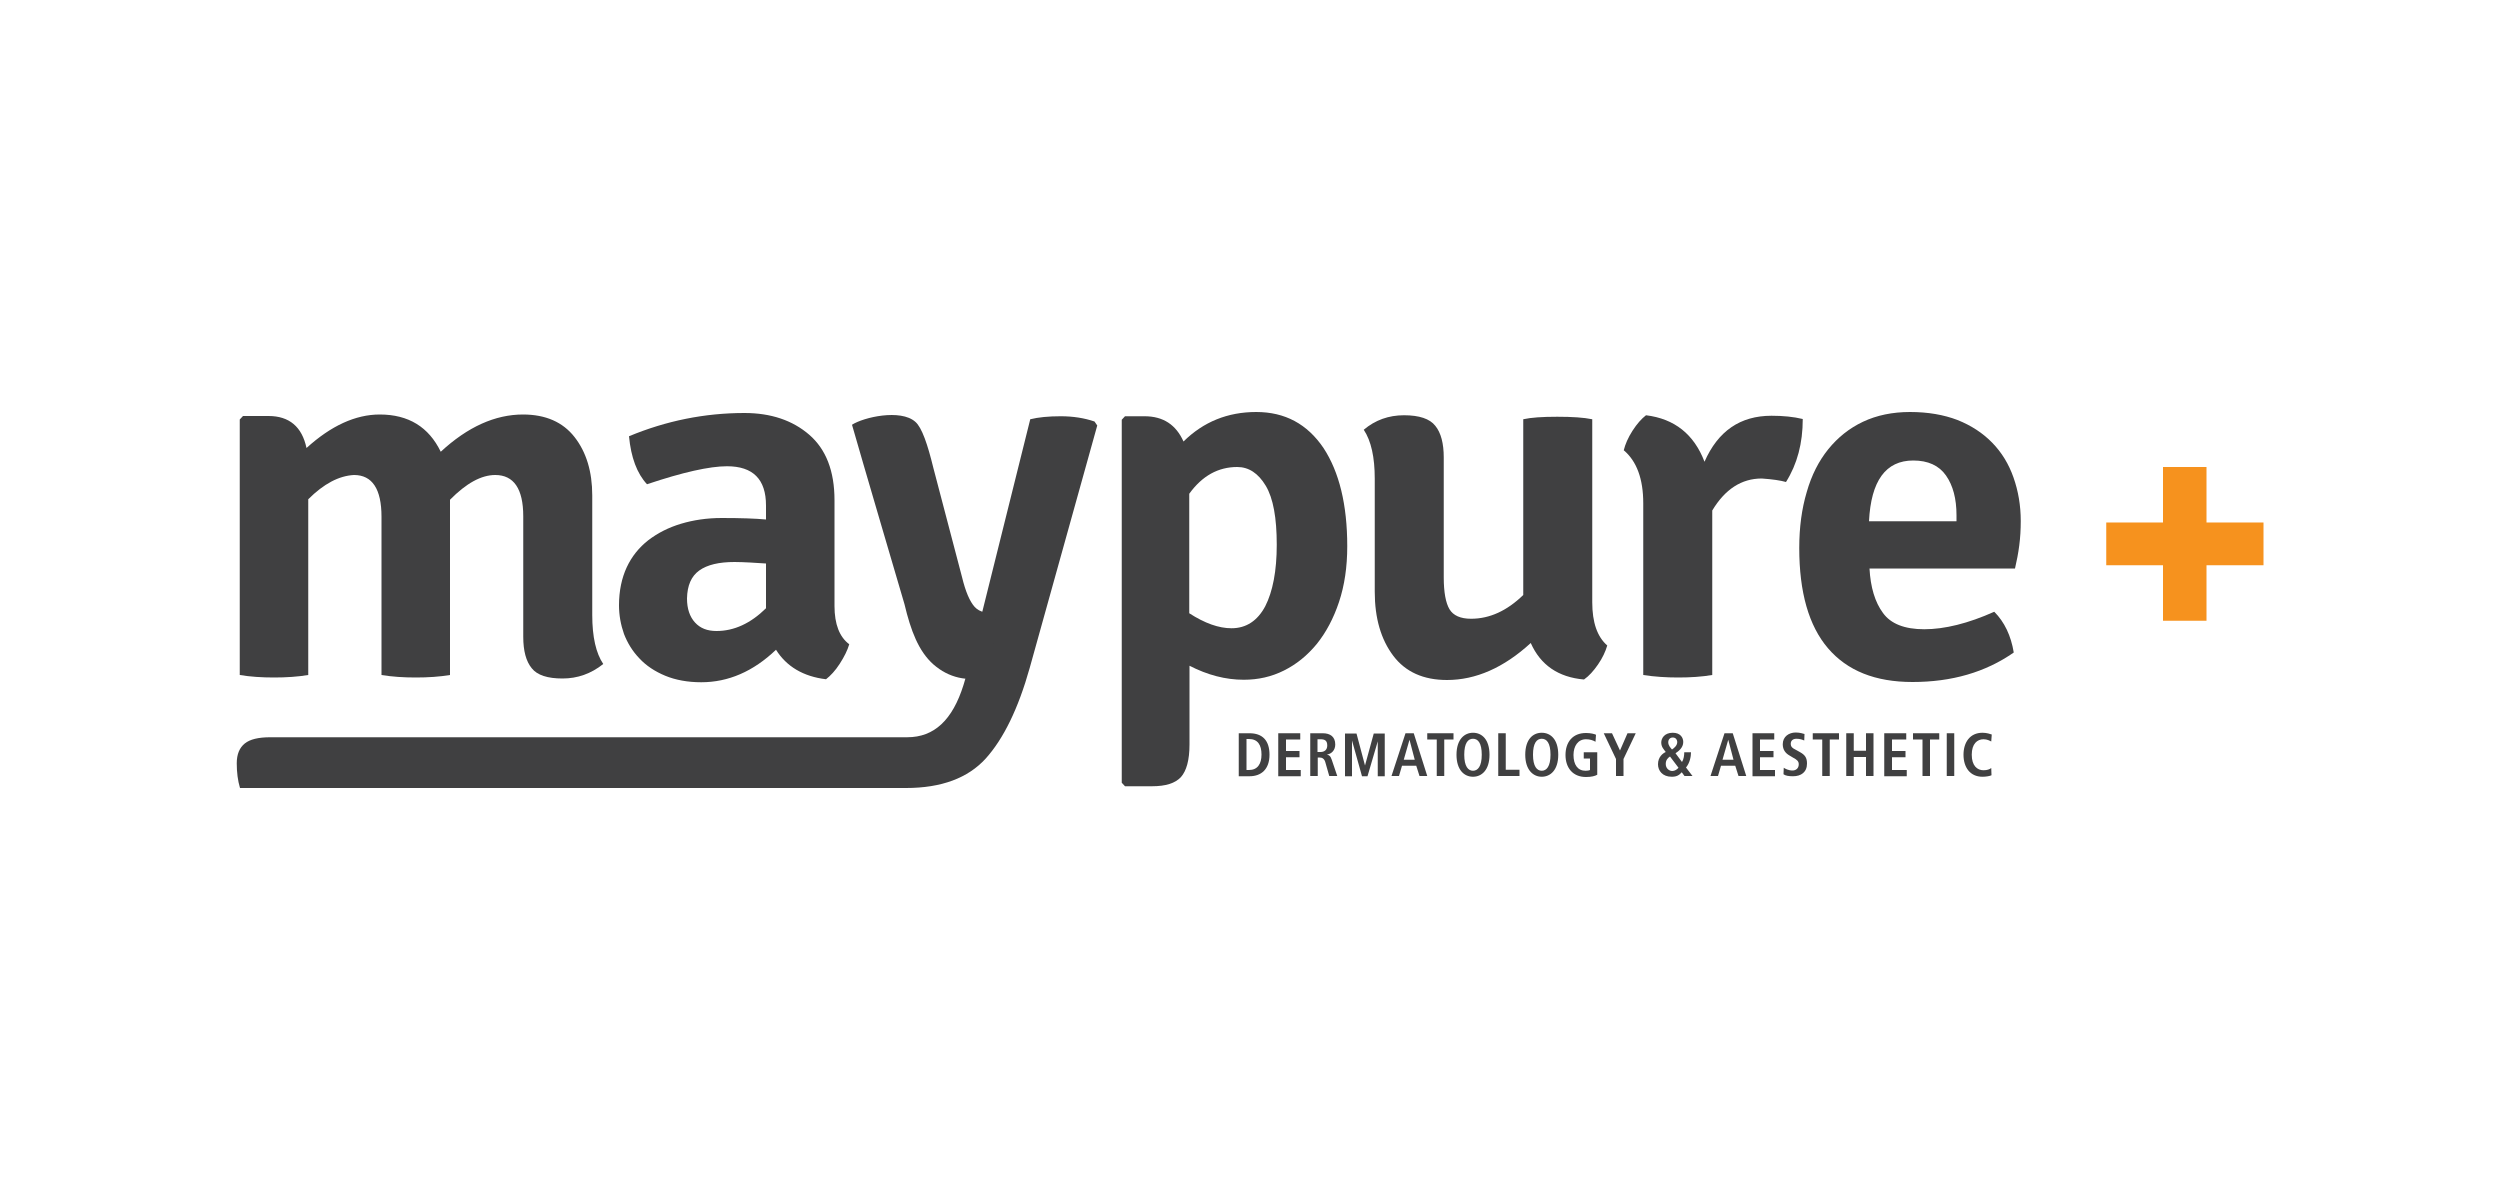 <?xml version="1.0" encoding="utf-8"?>
<!-- Generator: Adobe Illustrator 27.9.6, SVG Export Plug-In . SVG Version: 9.03 Build 54986)  -->
<svg version="1.1" id="Layer_1" xmlns="http://www.w3.org/2000/svg" xmlns:xlink="http://www.w3.org/1999/xlink" x="0px" y="0px"
	 viewBox="0 0 100 48" style="enable-background:new 0 0 100 48;" xml:space="preserve">
<style type="text/css">
	.st0{fill:#404041;}
	.st1{fill:#F6921E;}
</style>
<g>
	<g>
		<g>
			<path class="st0" d="M49.55,29.33h0.43c0.52,0,0.8,0.29,0.8,0.86c0,0.58-0.33,0.86-0.8,0.86h-0.43V29.33z M49.86,30.8h0.1
				c0.34,0,0.5-0.24,0.5-0.62c0-0.38-0.15-0.62-0.5-0.62h-0.1V30.8z"/>
			<path class="st0" d="M51.14,29.33h0.87v0.25h-0.57v0.46h0.54v0.25h-0.54v0.51h0.59v0.25h-0.9V29.33z"/>
			<path class="st0" d="M52.39,29.33h0.52c0.3,0,0.5,0.14,0.5,0.45c0,0.22-0.14,0.37-0.32,0.4v0.01c0.06,0.01,0.13,0.04,0.18,0.2
				l0.22,0.65h-0.32l-0.16-0.56c-0.04-0.13-0.12-0.18-0.23-0.18h-0.07v0.74h-0.3V29.33z M52.82,30.08c0.16,0,0.27-0.09,0.27-0.26
				c0-0.2-0.1-0.25-0.27-0.25h-0.12v0.51H52.82z"/>
			<path class="st0" d="M55.12,29.62L55.12,29.62l-0.42,1.43h-0.22l-0.4-1.43h0v1.43H53.8v-1.71h0.46l0.34,1.28h0l0.35-1.28h0.44
				v1.71h-0.28V29.62z"/>
			<path class="st0" d="M56.65,30.63h-0.57l-0.12,0.41h-0.3l0.56-1.71h0.33l0.54,1.71h-0.31L56.65,30.63z M56.59,30.39l-0.21-0.8h0
				l-0.23,0.8H56.59z"/>
			<path class="st0" d="M57.46,29.58h-0.37v-0.25h1.05v0.25h-0.37v1.46h-0.3V29.58z"/>
			<path class="st0" d="M58.92,29.31c0.35,0,0.66,0.26,0.66,0.88c0,0.62-0.32,0.88-0.66,0.88c-0.35,0-0.66-0.27-0.66-0.88
				C58.26,29.57,58.58,29.31,58.92,29.31z M58.92,30.83c0.19,0,0.35-0.17,0.35-0.64c0-0.47-0.15-0.64-0.35-0.64
				s-0.35,0.17-0.35,0.64C58.57,30.66,58.73,30.83,58.92,30.83z"/>
			<path class="st0" d="M59.93,29.33h0.3v1.46h0.55v0.25h-0.85V29.33z"/>
			<path class="st0" d="M61.67,29.31c0.35,0,0.66,0.26,0.66,0.88c0,0.62-0.32,0.88-0.66,0.88s-0.66-0.27-0.66-0.88
				C61.01,29.57,61.32,29.31,61.67,29.31z M61.67,30.83c0.19,0,0.35-0.17,0.35-0.64c0-0.47-0.15-0.64-0.35-0.64
				s-0.35,0.17-0.35,0.64C61.32,30.66,61.48,30.83,61.67,30.83z"/>
			<path class="st0" d="M63.35,30.09h0.54v0.9c-0.09,0.05-0.23,0.09-0.45,0.09c-0.53,0-0.82-0.37-0.82-0.88
				c0-0.51,0.28-0.88,0.82-0.88c0.19,0,0.34,0.04,0.4,0.07l-0.02,0.28c-0.1-0.06-0.23-0.1-0.38-0.1c-0.32,0-0.5,0.27-0.5,0.63
				c0,0.39,0.17,0.63,0.48,0.63c0.07,0,0.14-0.01,0.18-0.03v-0.46h-0.25V30.09z"/>
			<path class="st0" d="M64.64,30.36l-0.49-1.03h0.33l0.32,0.69l0.3-0.69h0.33l-0.49,1.03v0.68h-0.3V30.36z"/>
			<path class="st0" d="M67.27,30.89c-0.1,0.11-0.19,0.18-0.4,0.18c-0.37,0-0.55-0.24-0.55-0.5c0-0.3,0.2-0.44,0.31-0.49
				c-0.08-0.11-0.18-0.2-0.18-0.38c0-0.16,0.12-0.39,0.46-0.39c0.31,0,0.42,0.2,0.42,0.37c0,0.23-0.19,0.37-0.31,0.45l0.26,0.35
				c0.07-0.11,0.09-0.27,0.09-0.39h0.27c0,0.18-0.05,0.43-0.2,0.61l0.26,0.34h-0.32L67.27,30.89z M66.8,30.26
				c-0.09,0.06-0.17,0.14-0.17,0.3c0,0.19,0.15,0.28,0.26,0.28c0.1,0,0.19-0.06,0.25-0.13L66.8,30.26z M66.91,29.5
				c-0.1,0-0.18,0.07-0.18,0.19c0,0.13,0.09,0.22,0.15,0.29c0.09-0.06,0.21-0.16,0.21-0.3C67.08,29.56,67.01,29.5,66.91,29.5z"/>
			<path class="st0" d="M69.41,30.63h-0.57l-0.12,0.41h-0.3l0.56-1.71h0.33l0.54,1.71h-0.31L69.41,30.63z M69.34,30.39l-0.21-0.8h0
				l-0.23,0.8H69.34z"/>
			<path class="st0" d="M70.1,29.33h0.87v0.25h-0.57v0.46h0.54v0.25h-0.54v0.51H71v0.25h-0.9V29.33z"/>
			<path class="st0" d="M71.35,30.71c0.06,0.04,0.19,0.11,0.35,0.11c0.13,0,0.25-0.08,0.25-0.25c0-0.12-0.07-0.18-0.22-0.26
				l-0.15-0.09c-0.16-0.09-0.27-0.23-0.27-0.45c0-0.31,0.25-0.47,0.52-0.47c0.18,0,0.3,0.05,0.35,0.06l-0.01,0.26
				c-0.07-0.03-0.17-0.07-0.31-0.07c-0.15,0-0.23,0.08-0.23,0.2c0,0.13,0.08,0.18,0.18,0.23l0.18,0.1c0.2,0.11,0.29,0.22,0.29,0.46
				c0,0.35-0.24,0.51-0.56,0.51c-0.17,0-0.3-0.02-0.38-0.08L71.35,30.71z"/>
			<path class="st0" d="M72.88,29.58h-0.37v-0.25h1.05v0.25h-0.37v1.46h-0.3V29.58z"/>
			<path class="st0" d="M73.85,29.33h0.3v0.7h0.49v-0.7h0.3v1.71h-0.3v-0.76h-0.49v0.76h-0.3V29.33z"/>
			<path class="st0" d="M75.38,29.33h0.87v0.25h-0.57v0.46h0.54v0.25h-0.54v0.51h0.59v0.25h-0.9V29.33z"/>
			<path class="st0" d="M76.89,29.58h-0.37v-0.25h1.05v0.25H77.2v1.46h-0.3V29.58z"/>
			<path class="st0" d="M77.87,29.33h0.3v1.71h-0.3V29.33z"/>
			<path class="st0" d="M79.66,31.01c-0.06,0.03-0.21,0.06-0.36,0.06c-0.5,0-0.76-0.38-0.76-0.88c0-0.5,0.26-0.88,0.76-0.88
				c0.17,0,0.31,0.05,0.37,0.07l-0.02,0.28c-0.06-0.03-0.16-0.09-0.31-0.09c-0.25,0-0.47,0.18-0.47,0.62c0,0.44,0.22,0.62,0.47,0.62
				c0.15,0,0.25-0.04,0.31-0.09L79.66,31.01z"/>
		</g>
		<path class="st0" d="M12.33,27v-7.03c0.62-0.62,1.23-0.94,1.83-0.97c0.73,0,1.1,0.56,1.1,1.67V27c0.42,0.07,0.88,0.1,1.37,0.1
			c0.49,0,0.95-0.03,1.37-0.1v-7.01c0.65-0.66,1.25-0.99,1.81-0.99c0.74,0,1.12,0.55,1.12,1.65v4.82c0,0.56,0.11,0.98,0.34,1.26
			c0.22,0.28,0.64,0.41,1.23,0.41c0.6,0,1.14-0.19,1.63-0.58c-0.29-0.43-0.44-1.08-0.44-1.96v-4.78c0-0.96-0.24-1.74-0.71-2.34
			c-0.47-0.6-1.16-0.9-2.06-0.9c-1.11,0-2.21,0.49-3.29,1.49c-0.48-0.99-1.29-1.49-2.44-1.49c-0.97,0-1.95,0.45-2.93,1.34
			c-0.18-0.85-0.69-1.28-1.52-1.28H9.72l-0.13,0.14V27c0.42,0.07,0.88,0.1,1.37,0.1C11.45,27.1,11.91,27.07,12.33,27z"/>
		<path class="st0" d="M25.58,26.34c0.27,0.29,0.62,0.52,1.03,0.69c0.41,0.17,0.9,0.26,1.44,0.26c1.08,0,2.08-0.43,2.99-1.3
			c0.42,0.67,1.09,1.07,2,1.18c0.18-0.14,0.37-0.34,0.55-0.62c0.18-0.28,0.31-0.54,0.38-0.78c-0.39-0.29-0.59-0.8-0.59-1.53v-4.23
			c0-1.17-0.34-2.04-1.01-2.62c-0.67-0.58-1.54-0.87-2.59-0.87c-1.59,0-3.13,0.31-4.62,0.93c0.08,0.85,0.32,1.49,0.72,1.92
			c1.43-0.48,2.5-0.72,3.2-0.72c1.04,0,1.56,0.52,1.56,1.57v0.56c-0.42-0.04-1.01-0.06-1.77-0.06c-0.59,0-1.13,0.08-1.63,0.23
			c-0.5,0.15-0.93,0.37-1.31,0.66c-0.37,0.29-0.66,0.65-0.86,1.08c-0.2,0.43-0.31,0.94-0.31,1.52c0,0.4,0.07,0.78,0.2,1.15
			C25.1,25.72,25.3,26.05,25.58,26.34z M27.97,22.82c0.32-0.23,0.79-0.34,1.41-0.34c0.2,0,0.4,0.01,0.61,0.02
			c0.21,0.01,0.43,0.03,0.65,0.04v1.79c-0.62,0.61-1.28,0.91-1.98,0.91c-0.37,0-0.65-0.11-0.86-0.34c-0.21-0.23-0.32-0.55-0.32-0.96
			C27.49,23.42,27.65,23.05,27.97,22.82z"/>
		<path class="st0" d="M39.13,25.12l2.08-8.35c0.32-0.08,0.73-0.12,1.22-0.12c0.49,0,0.94,0.07,1.35,0.21l0.11,0.16l-2.7,9.69
			c-0.46,1.64-1.05,2.84-1.76,3.63c-0.71,0.78-1.77,1.18-3.19,1.18l-26.64,0c-0.09-0.3-0.13-0.63-0.13-0.99
			c0-0.36,0.11-0.62,0.32-0.79c0.21-0.17,0.55-0.25,1.02-0.25c0,0,24.94,0,25.48,0c1.08,0,1.81-0.69,2.25-2.09l0.08-0.27"/>
		<path class="st0" d="M50.25,16.48c-1.14,0-2.11,0.39-2.91,1.18c-0.3-0.67-0.81-1.01-1.56-1.01H45l-0.13,0.14v14.52L45,31.45h1.08
			c0.55,0,0.93-0.12,1.16-0.37c0.22-0.25,0.34-0.68,0.34-1.3v-3.15c0.72,0.37,1.44,0.56,2.17,0.56c0.58,0,1.11-0.12,1.61-0.37
			c0.5-0.25,0.93-0.6,1.31-1.06c0.37-0.46,0.67-1.02,0.89-1.68c0.22-0.66,0.33-1.4,0.33-2.23c0-1.66-0.32-2.97-0.95-3.93
			C52.29,16.96,51.4,16.48,50.25,16.48z M50.61,24.25c-0.31,0.58-0.76,0.88-1.35,0.88c-0.51,0-1.07-0.2-1.69-0.6v-4.78
			c0.52-0.72,1.16-1.07,1.92-1.07c0.46,0,0.84,0.25,1.14,0.75c0.3,0.5,0.44,1.29,0.44,2.36C51.07,22.84,50.91,23.66,50.61,24.25z"/>
		<path class="st0" d="M63.69,24.09v-7.32c-0.34-0.07-0.8-0.1-1.4-0.1s-1.05,0.03-1.36,0.1v7.03c-0.65,0.63-1.34,0.95-2.09,0.95
			c-0.42,0-0.71-0.13-0.86-0.38c-0.15-0.25-0.23-0.68-0.23-1.27v-4.8c0-0.56-0.11-0.99-0.34-1.27c-0.22-0.28-0.64-0.42-1.25-0.42
			c-0.61,0-1.15,0.19-1.61,0.58c0.3,0.45,0.44,1.11,0.44,1.96v4.52c0,1.06,0.25,1.91,0.74,2.56c0.49,0.65,1.21,0.97,2.15,0.97
			c1.15,0,2.27-0.49,3.35-1.48c0.39,0.88,1.1,1.37,2.13,1.46c0.2-0.14,0.38-0.34,0.56-0.6c0.18-0.26,0.3-0.52,0.37-0.76
			C63.89,25.47,63.69,24.9,63.69,24.09z"/>
		<path class="st0" d="M39.88,24.47c-0.39,0.09-0.69,0.02-0.89-0.19c-0.2-0.22-0.37-0.62-0.51-1.2l-1.15-4.38
			c-0.22-0.9-0.45-1.6-0.72-1.83c-0.59-0.52-2.07-0.18-2.53,0.12c0.31,1.1,2.1,7.18,2.1,7.18c0.25,1.05,0.56,1.88,1.16,2.41
			c0.61,0.53,1.34,0.7,2.21,0.5"/>
		<path class="st0" d="M70.86,16.63c-1.25,0-2.14,0.61-2.68,1.84c-0.42-1.1-1.2-1.72-2.34-1.86c-0.18,0.14-0.36,0.34-0.54,0.62
			c-0.18,0.28-0.29,0.54-0.35,0.78c0.52,0.44,0.78,1.15,0.78,2.12V27c0.45,0.07,0.92,0.1,1.4,0.1c0.49,0,0.94-0.03,1.36-0.1v-6.58
			c0.51-0.85,1.17-1.28,1.98-1.28c0.44,0.03,0.76,0.08,0.97,0.14c0.45-0.72,0.67-1.55,0.67-2.52
			C71.74,16.67,71.32,16.63,70.86,16.63z"/>
		<path class="st0" d="M80.54,19.1c-0.19-0.54-0.47-1-0.85-1.39c-0.38-0.39-0.84-0.69-1.39-0.91c-0.55-0.21-1.18-0.32-1.9-0.32
			c-0.7,0-1.33,0.13-1.88,0.39c-0.55,0.26-1.01,0.63-1.39,1.1c-0.38,0.47-0.67,1.04-0.86,1.71c-0.2,0.67-0.3,1.41-0.3,2.24
			c0,1.77,0.38,3.11,1.15,4.01c0.77,0.9,1.89,1.35,3.38,1.35c1.57,0,2.92-0.39,4.05-1.18c-0.11-0.67-0.37-1.22-0.78-1.63
			c-1.05,0.47-1.99,0.7-2.8,0.7c-0.79,0-1.34-0.22-1.65-0.65c-0.32-0.43-0.5-1.03-0.54-1.78h5.82c0.07-0.3,0.13-0.61,0.17-0.92
			c0.04-0.31,0.06-0.63,0.06-0.98C80.83,20.22,80.73,19.64,80.54,19.1z M78.26,20.85h-3.5c0.08-1.62,0.67-2.43,1.77-2.43
			c0.59,0,1.03,0.2,1.31,0.6c0.28,0.4,0.42,0.93,0.42,1.59V20.85z"/>
	</g>
	<polygon class="st1" points="90.54,20.9 88.26,20.9 88.26,18.68 86.52,18.68 86.52,20.9 84.25,20.9 84.25,22.61 86.52,22.61 
		86.52,24.83 88.26,24.83 88.26,22.61 90.54,22.61 	"/>
</g>
</svg>
